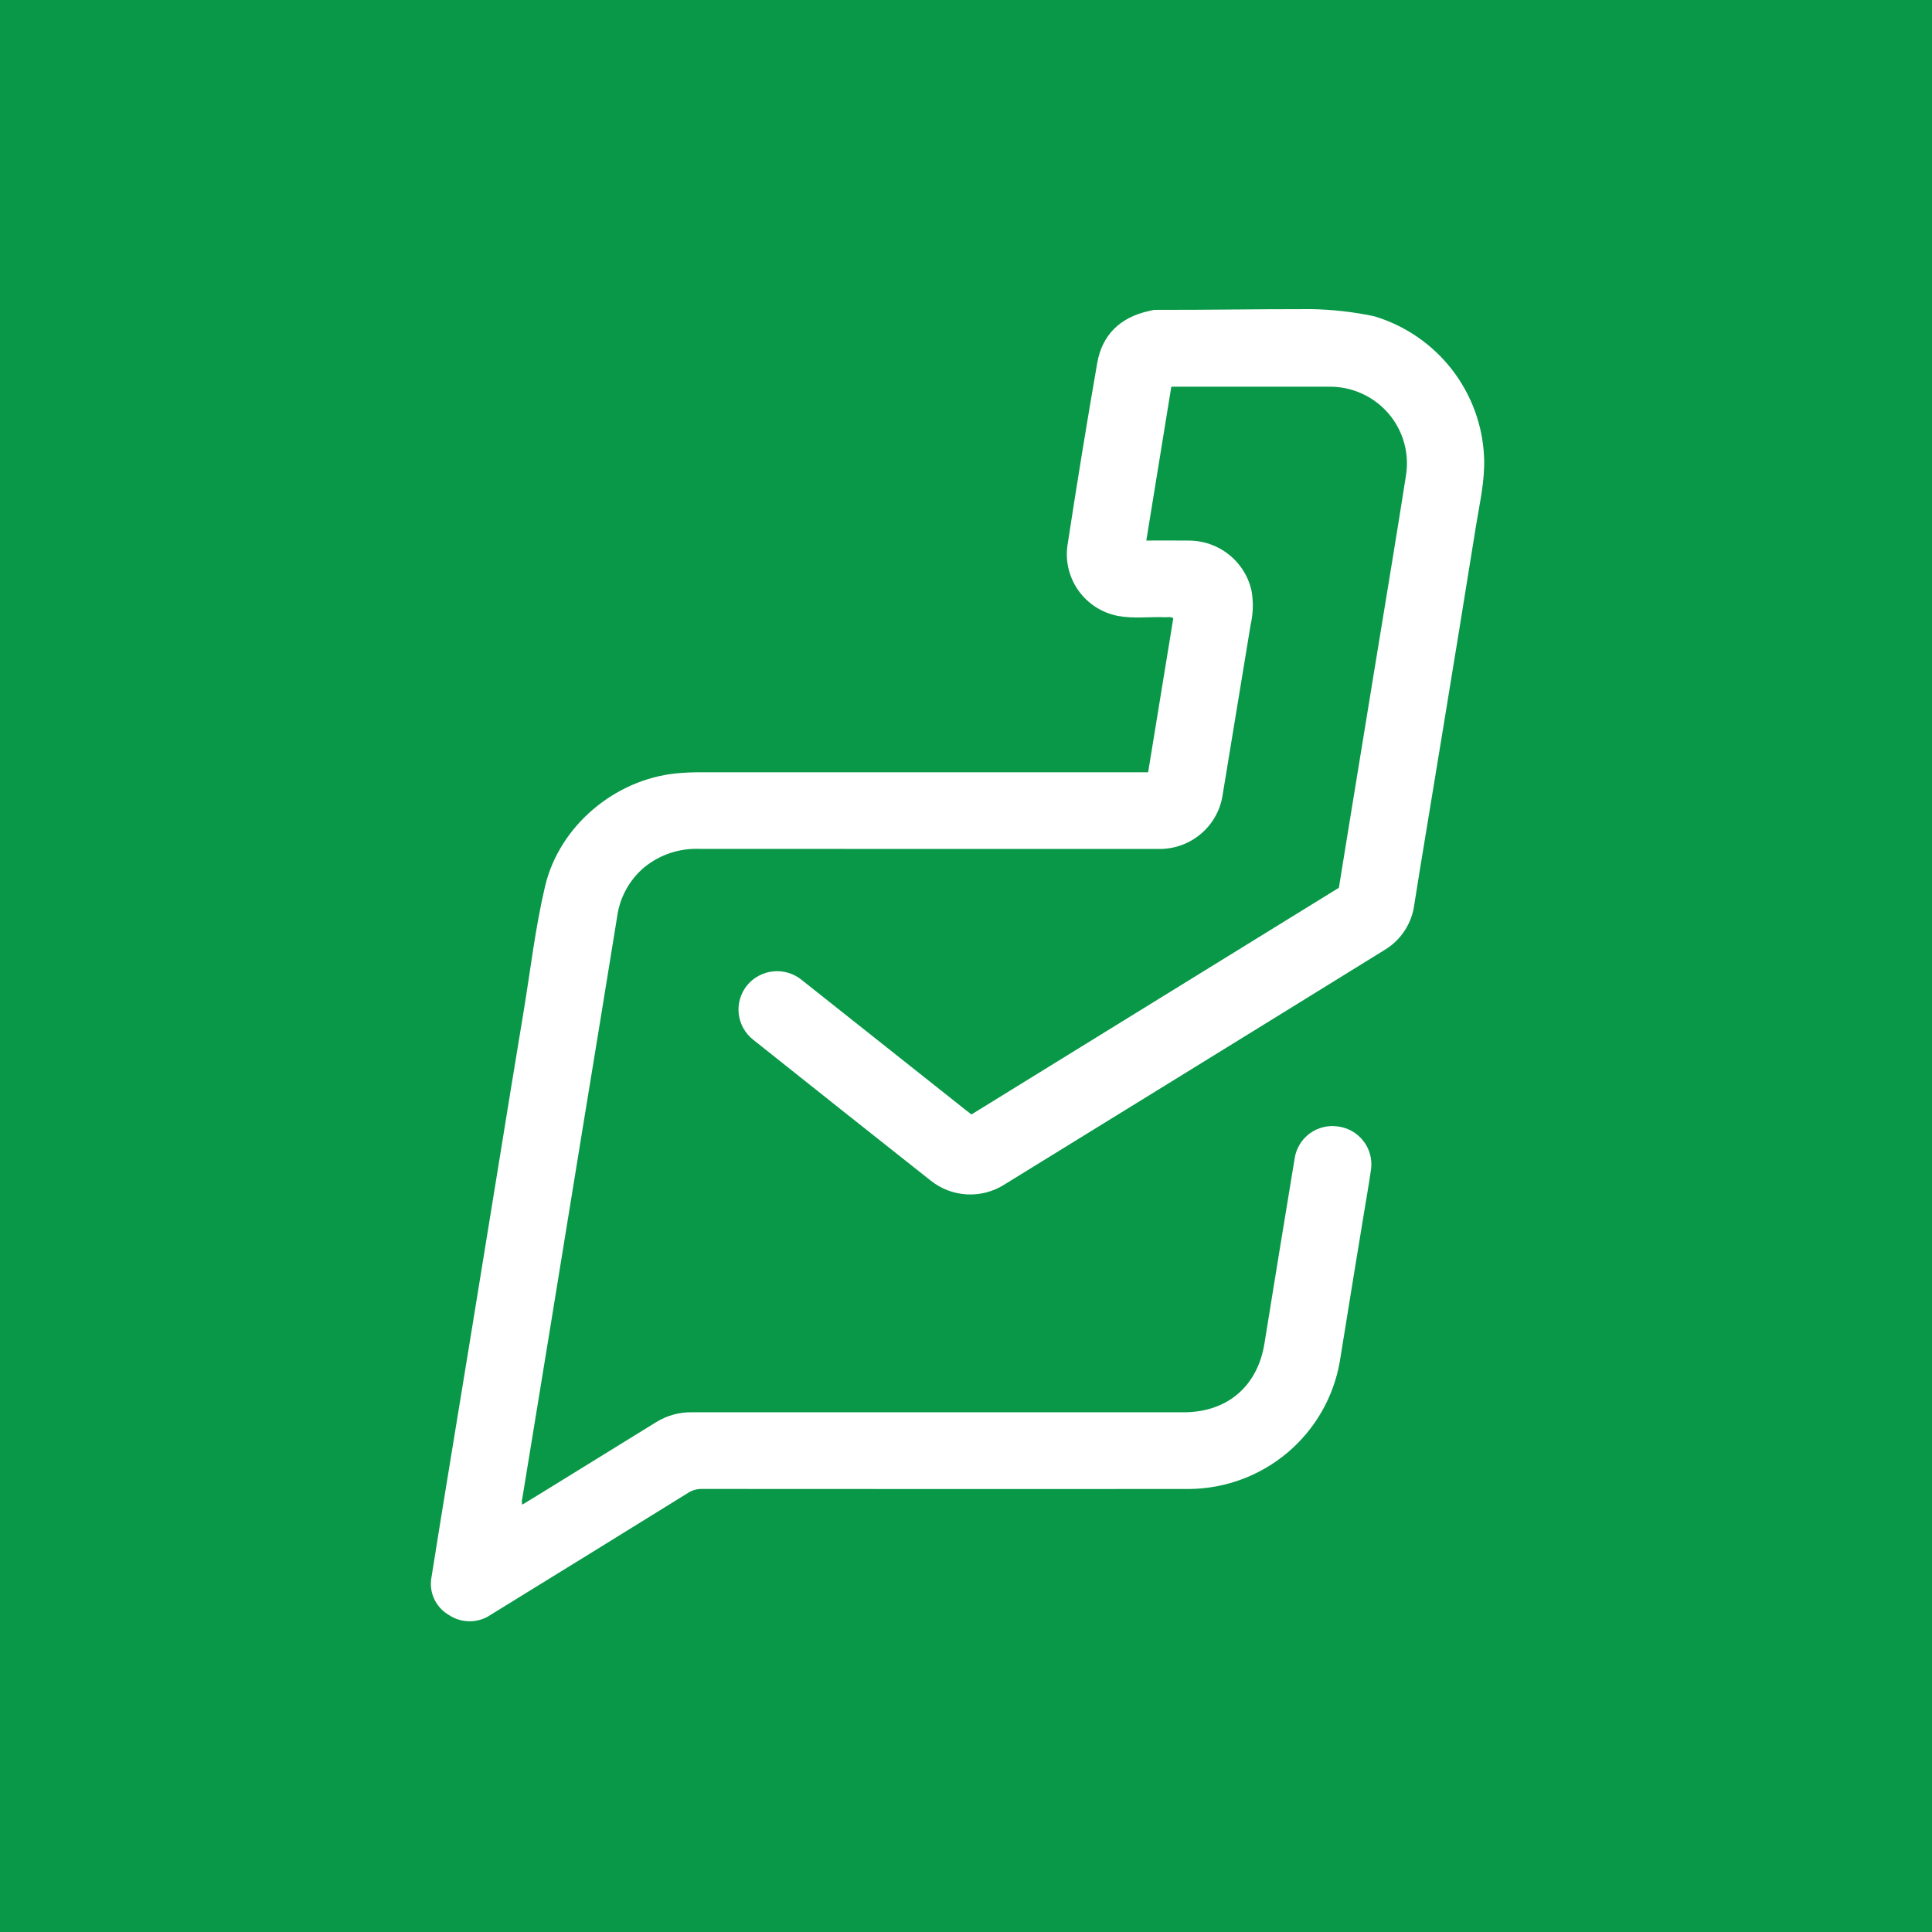 <svg width="100" height="100" viewBox="0 0 100 100" fill="none" xmlns="http://www.w3.org/2000/svg">
<rect width="100" height="100" fill="#089848"/>
<g clip-path="url(#clip0_5981_156161)">
<path d="M67.851 16C68.947 16.019 70.039 16.141 71.112 16.365C72.716 16.842 74.128 17.808 75.152 19.127C76.175 20.445 76.758 22.05 76.818 23.715C76.858 24.911 76.582 26.063 76.396 27.228C75.819 30.823 75.236 34.416 74.645 38.007C74.257 40.382 73.867 42.756 73.474 45.13C73.382 45.697 73.293 46.266 73.202 46.834C73.138 47.314 72.966 47.773 72.7 48.178C72.433 48.583 72.079 48.922 71.662 49.172C67.735 51.602 63.804 54.029 59.872 56.452C57.245 58.072 54.618 59.692 51.99 61.31C51.41 61.681 50.727 61.859 50.039 61.821C49.35 61.782 48.692 61.528 48.157 61.095C45.094 58.675 42.037 56.248 38.984 53.815C38.777 53.652 38.605 53.45 38.476 53.221C38.348 52.992 38.267 52.739 38.237 52.478C38.207 52.218 38.229 51.954 38.303 51.701C38.376 51.449 38.498 51.214 38.663 51.009C38.83 50.803 39.037 50.632 39.272 50.507C39.506 50.381 39.763 50.303 40.028 50.278C40.293 50.252 40.56 50.279 40.814 50.357C41.069 50.435 41.305 50.562 41.509 50.732C44.321 52.963 47.132 55.193 49.944 57.422C50.051 57.507 50.159 57.589 50.282 57.684L69.3 45.951C69.465 44.929 69.63 43.907 69.797 42.886C70.248 40.119 70.7 37.352 71.152 34.586C71.696 31.25 72.255 27.918 72.778 24.579C72.864 24.012 72.827 23.434 72.668 22.884C72.509 22.333 72.232 21.824 71.856 21.39C71.48 20.956 71.014 20.609 70.49 20.372C69.967 20.134 69.398 20.013 68.823 20.016C66.204 20.012 63.586 20.012 60.967 20.016H60.627C60.195 22.674 59.767 25.311 59.333 27.978C60.077 27.978 60.791 27.97 61.504 27.98C62.268 27.974 63.011 28.23 63.608 28.706C64.205 29.181 64.62 29.846 64.782 30.59C64.881 31.169 64.865 31.761 64.733 32.333C64.25 35.265 63.768 38.197 63.286 41.129C63.172 41.919 62.772 42.641 62.161 43.158C61.551 43.676 60.772 43.955 59.97 43.942C52.052 43.942 44.134 43.941 36.215 43.939C35.176 43.895 34.156 44.233 33.351 44.889C32.581 45.537 32.08 46.447 31.944 47.443C31.351 51.109 30.754 54.775 30.152 58.439C29.588 61.898 29.026 65.357 28.464 68.816C27.99 71.727 27.514 74.639 27.036 77.549C27.001 77.657 27.001 77.773 27.036 77.88C27.389 77.665 27.737 77.454 28.082 77.24C30.047 76.028 32.013 74.814 33.978 73.601C34.527 73.264 35.16 73.09 35.805 73.099C44.292 73.101 52.778 73.101 61.264 73.1C63.519 73.1 65.089 71.757 65.446 69.546C65.961 66.354 66.482 63.164 67.009 59.974C67.046 59.716 67.133 59.469 67.267 59.245C67.4 59.022 67.576 58.827 67.786 58.671C67.996 58.516 68.234 58.404 68.488 58.342C68.741 58.279 69.004 58.267 69.263 58.307C69.774 58.375 70.239 58.639 70.558 59.044C70.877 59.448 71.026 59.96 70.971 60.471C70.862 61.269 70.716 62.062 70.587 62.857C70.172 65.397 69.752 67.936 69.347 70.478C69.028 72.31 68.075 73.973 66.652 75.178C65.229 76.382 63.427 77.052 61.56 77.07C53.148 77.074 44.735 77.073 36.322 77.067C36.073 77.064 35.828 77.134 35.618 77.269C32.219 79.376 28.816 81.478 25.409 83.575C25.091 83.795 24.713 83.915 24.325 83.918C23.938 83.921 23.558 83.808 23.236 83.593C22.895 83.397 22.625 83.098 22.464 82.74C22.303 82.383 22.26 81.984 22.34 81.6C22.635 79.719 22.945 77.84 23.251 75.961C23.66 73.452 24.07 70.944 24.482 68.435C24.936 65.648 25.39 62.86 25.841 60.072C26.253 57.542 26.658 55.012 27.081 52.484C27.45 50.276 27.699 48.044 28.215 45.865C28.953 42.754 31.821 40.341 35.017 40.028C35.426 39.988 35.835 39.973 36.245 39.973C43.837 39.973 51.429 39.973 59.022 39.973H59.427C59.864 37.299 60.296 34.65 60.729 31.999C60.591 31.907 60.452 31.953 60.322 31.948C59.504 31.915 58.679 32.032 57.867 31.881C57.052 31.724 56.327 31.264 55.84 30.594C55.353 29.924 55.14 29.095 55.245 28.275C55.728 25.111 56.243 21.952 56.79 18.798C57.048 17.321 57.988 16.422 59.468 16.098C59.492 16.09 59.622 16.061 59.727 16.039C63.051 16.041 64.528 16 67.851 16Z" fill="white"/>
</g>
<defs>
<clipPath id="clip0_5981_156161">
<rect width="55" height="68" fill="white" transform="translate(22 16)"/>
</clipPath>
</defs>
</svg>
